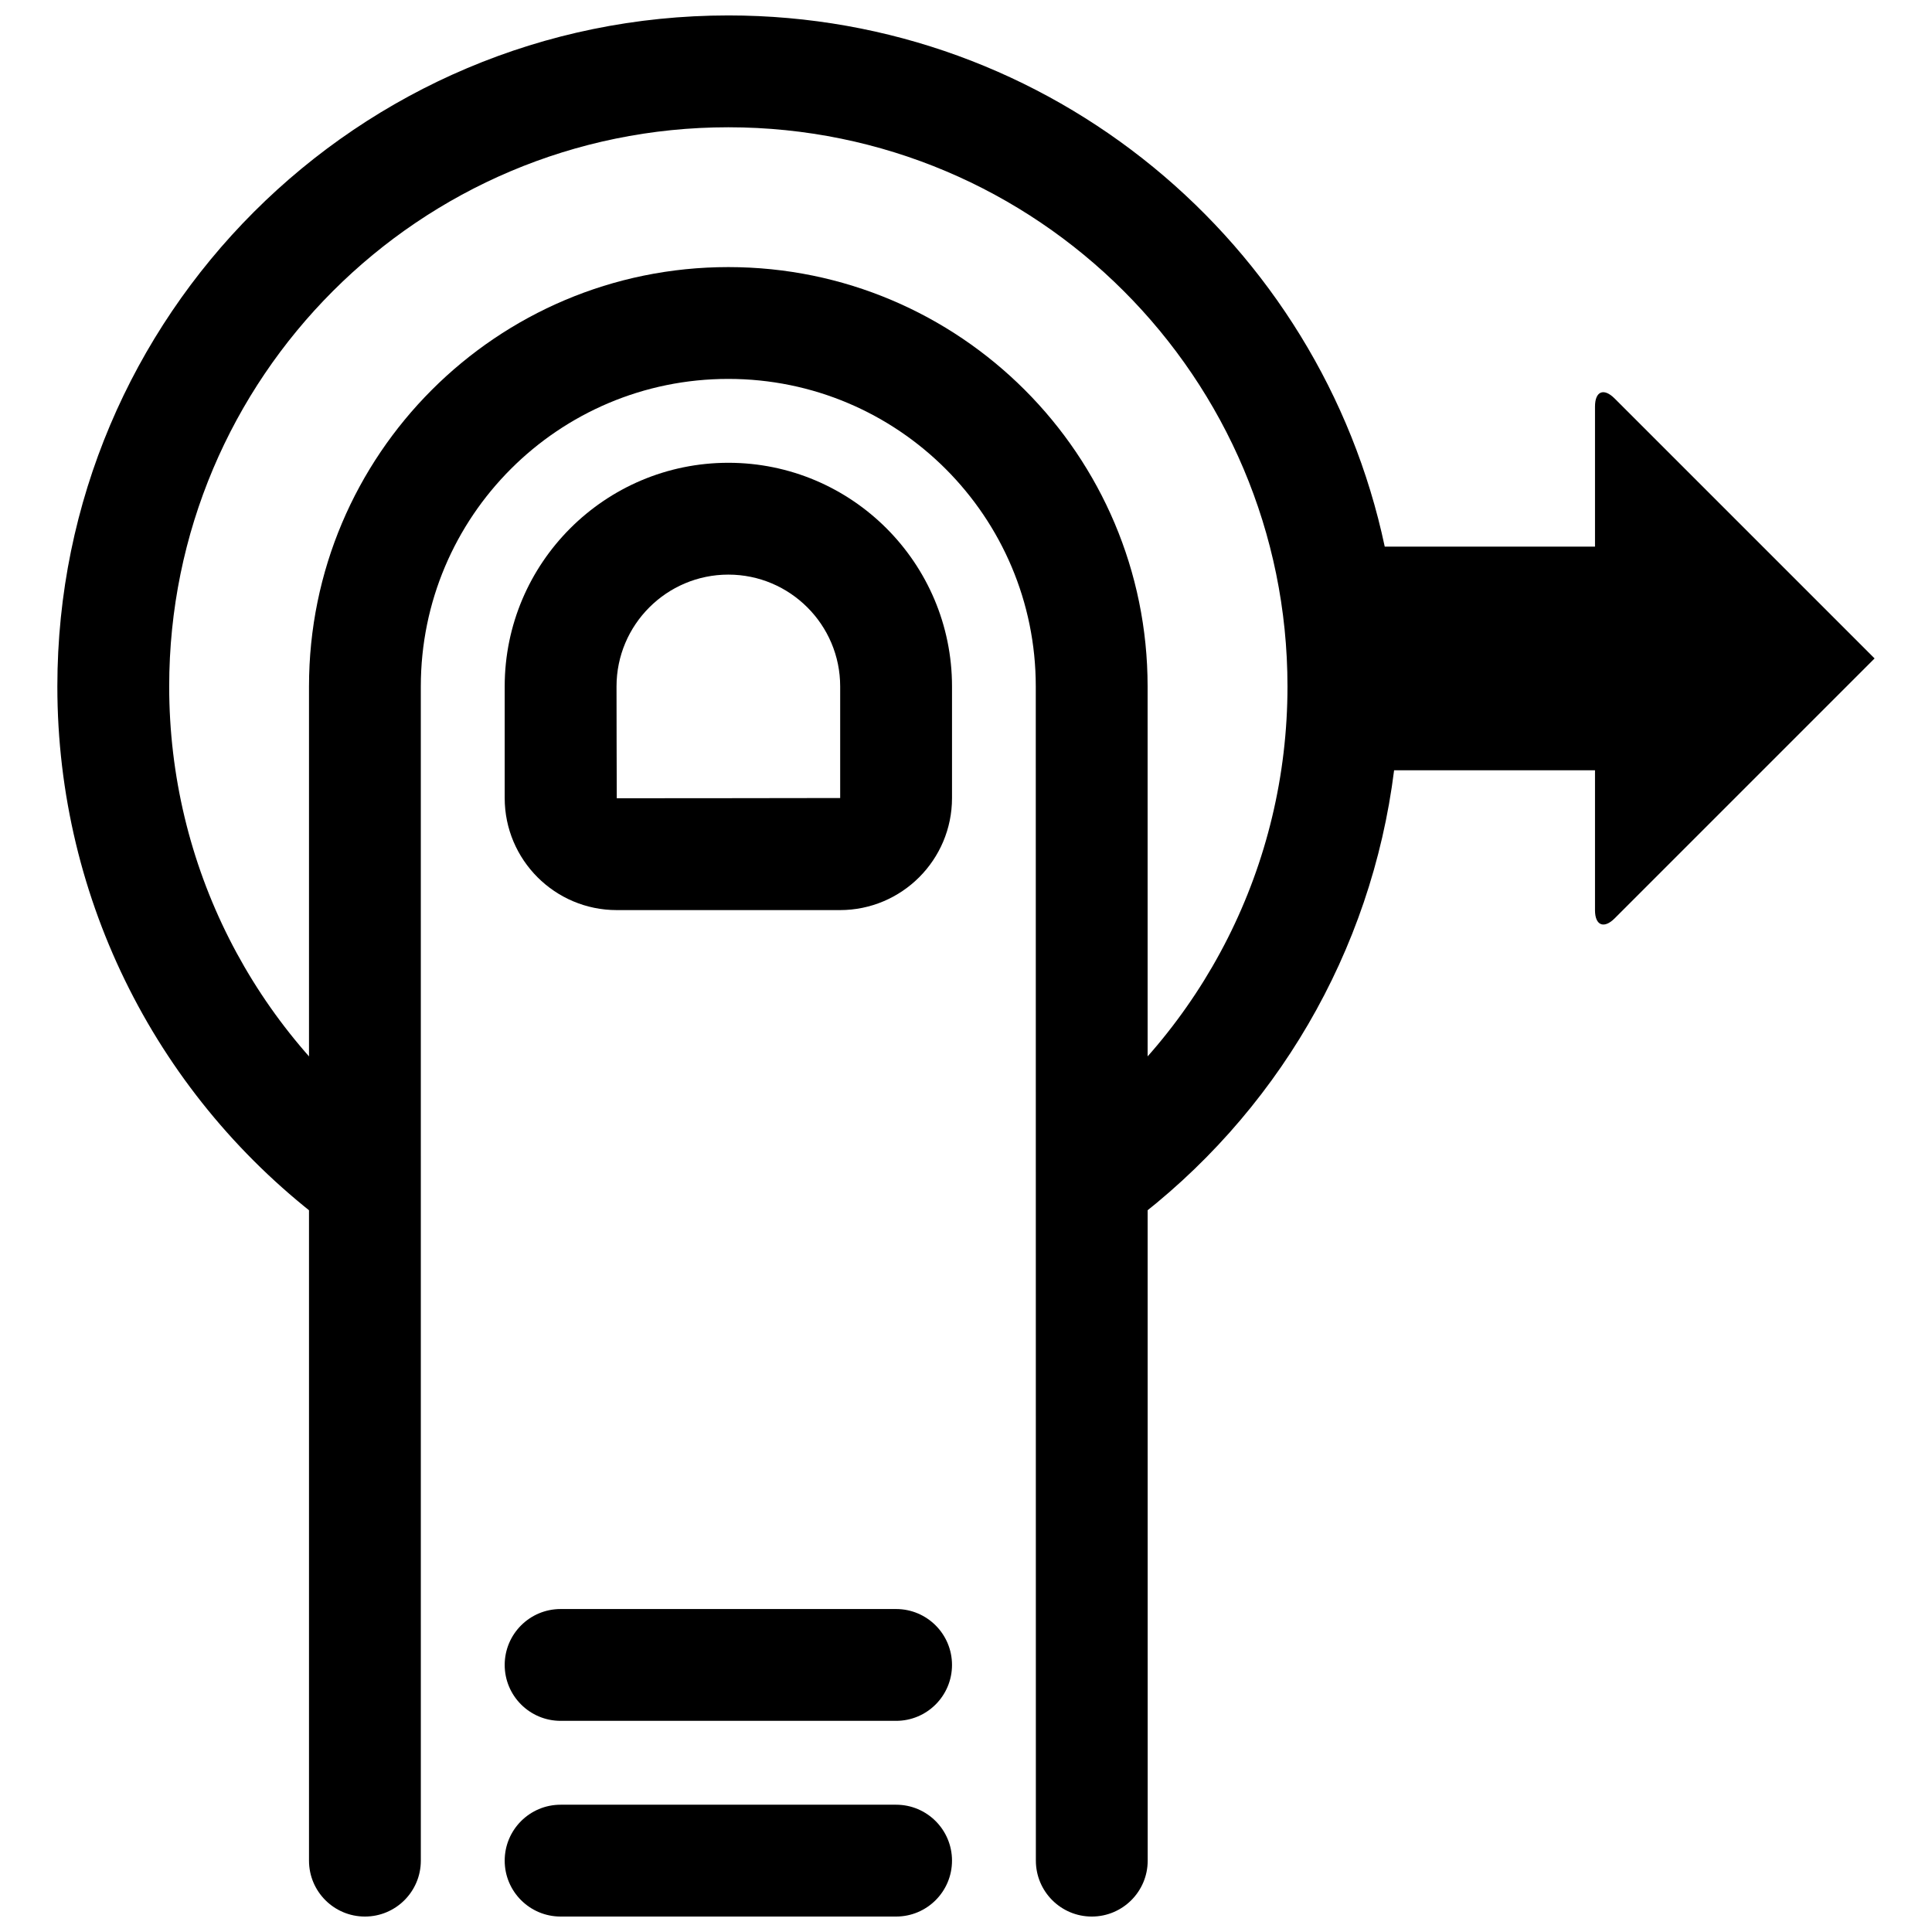<?xml version="1.0" encoding="UTF-8"?>
<!-- The Best Svg Icon site in the world: iconSvg.co, Visit us! https://iconsvg.co -->
<svg width="800px" height="800px" version="1.1" viewBox="144 144 512 512" xmlns="http://www.w3.org/2000/svg">
 <defs>
  <clipPath id="c">
   <path d="m225 214h224v437.9h-224z"/>
  </clipPath>
  <clipPath id="b">
   <path d="m277 266h120v385.9h-120z"/>
  </clipPath>
  <clipPath id="a">
   <path d="m159 148.09h482v323.91h-482z"/>
  </clipPath>
 </defs>
 <g>
  <g clip-path="url(#c)">
   <path d="m255.52 325.91c0-45.016 36.473-81.496 81.484-81.496 44.996 0 81.484 36.492 81.488 81.496l0.023 311.18c0.004 8.184 6.637 14.816 14.82 14.816s14.816-6.633 14.816-14.816l-0.023-311.18c-0.008-61.371-49.762-111.13-111.12-111.13-61.379 0-111.12 49.754-111.12 111.13v311.18c0 8.184 6.637 14.816 14.82 14.816 8.184 0 14.816-6.633 14.816-14.816z" fill-rule="evenodd"/>
  </g>
  <g clip-path="url(#b)">
   <path d="m292.57 570.41c-8.184 0-14.82 6.633-14.82 14.816s6.637 14.816 14.82 14.816h88.906c8.184 0 14.816-6.633 14.816-14.816s-6.633-14.816-14.816-14.816zm0 51.859c-8.184 0-14.82 6.637-14.82 14.82 0 8.184 6.637 14.816 14.82 14.816h88.906c8.184 0 14.816-6.633 14.816-14.816 0-8.184-6.633-14.82-14.816-14.82zm44.453-325.99c16.348 0 29.633 13.297 29.633 29.637v29.57c0 0.027-59.207 0.062-59.207 0.062-0.023 0-0.062-29.633-0.062-29.633 0-16.348 13.297-29.637 29.637-29.637zm-59.273 59.207c0 16.387 13.301 29.699 29.699 29.699h59.145c16.387 0 29.699-13.301 29.699-29.699v-29.57c0-32.699-26.551-59.273-59.27-59.273-32.699 0-59.273 26.551-59.273 59.273z" fill-rule="evenodd"/>
  </g>
  <g clip-path="url(#a)">
   <path d="m510.97 288.86c-17.043-80.422-88.449-140.77-173.95-140.77-98.207 0-177.82 79.609-177.82 177.82 0 56.883 26.914 109.32 71.66 142.66 6.562 4.891 15.844 3.535 20.734-3.027 4.891-6.559 3.535-15.844-3.027-20.734-37.316-27.809-59.73-71.477-59.73-118.9 0-81.84 66.34-148.18 148.18-148.18 81.836 0 148.18 66.34 148.18 148.18 0 47.352-22.348 90.965-59.578 118.78-6.555 4.898-7.898 14.184-3 20.742 4.898 6.555 14.184 7.898 20.742 3 38.742-28.953 64.078-72.23 70.09-120.3h53.242v37.105c0 3.973 2.332 5.016 5.211 2.137l68.879-68.879-68.879-68.879c-2.91-2.914-5.211-1.922-5.211 2.137v37.105z" fill-rule="evenodd"/>
  </g>
 </g>
</svg>